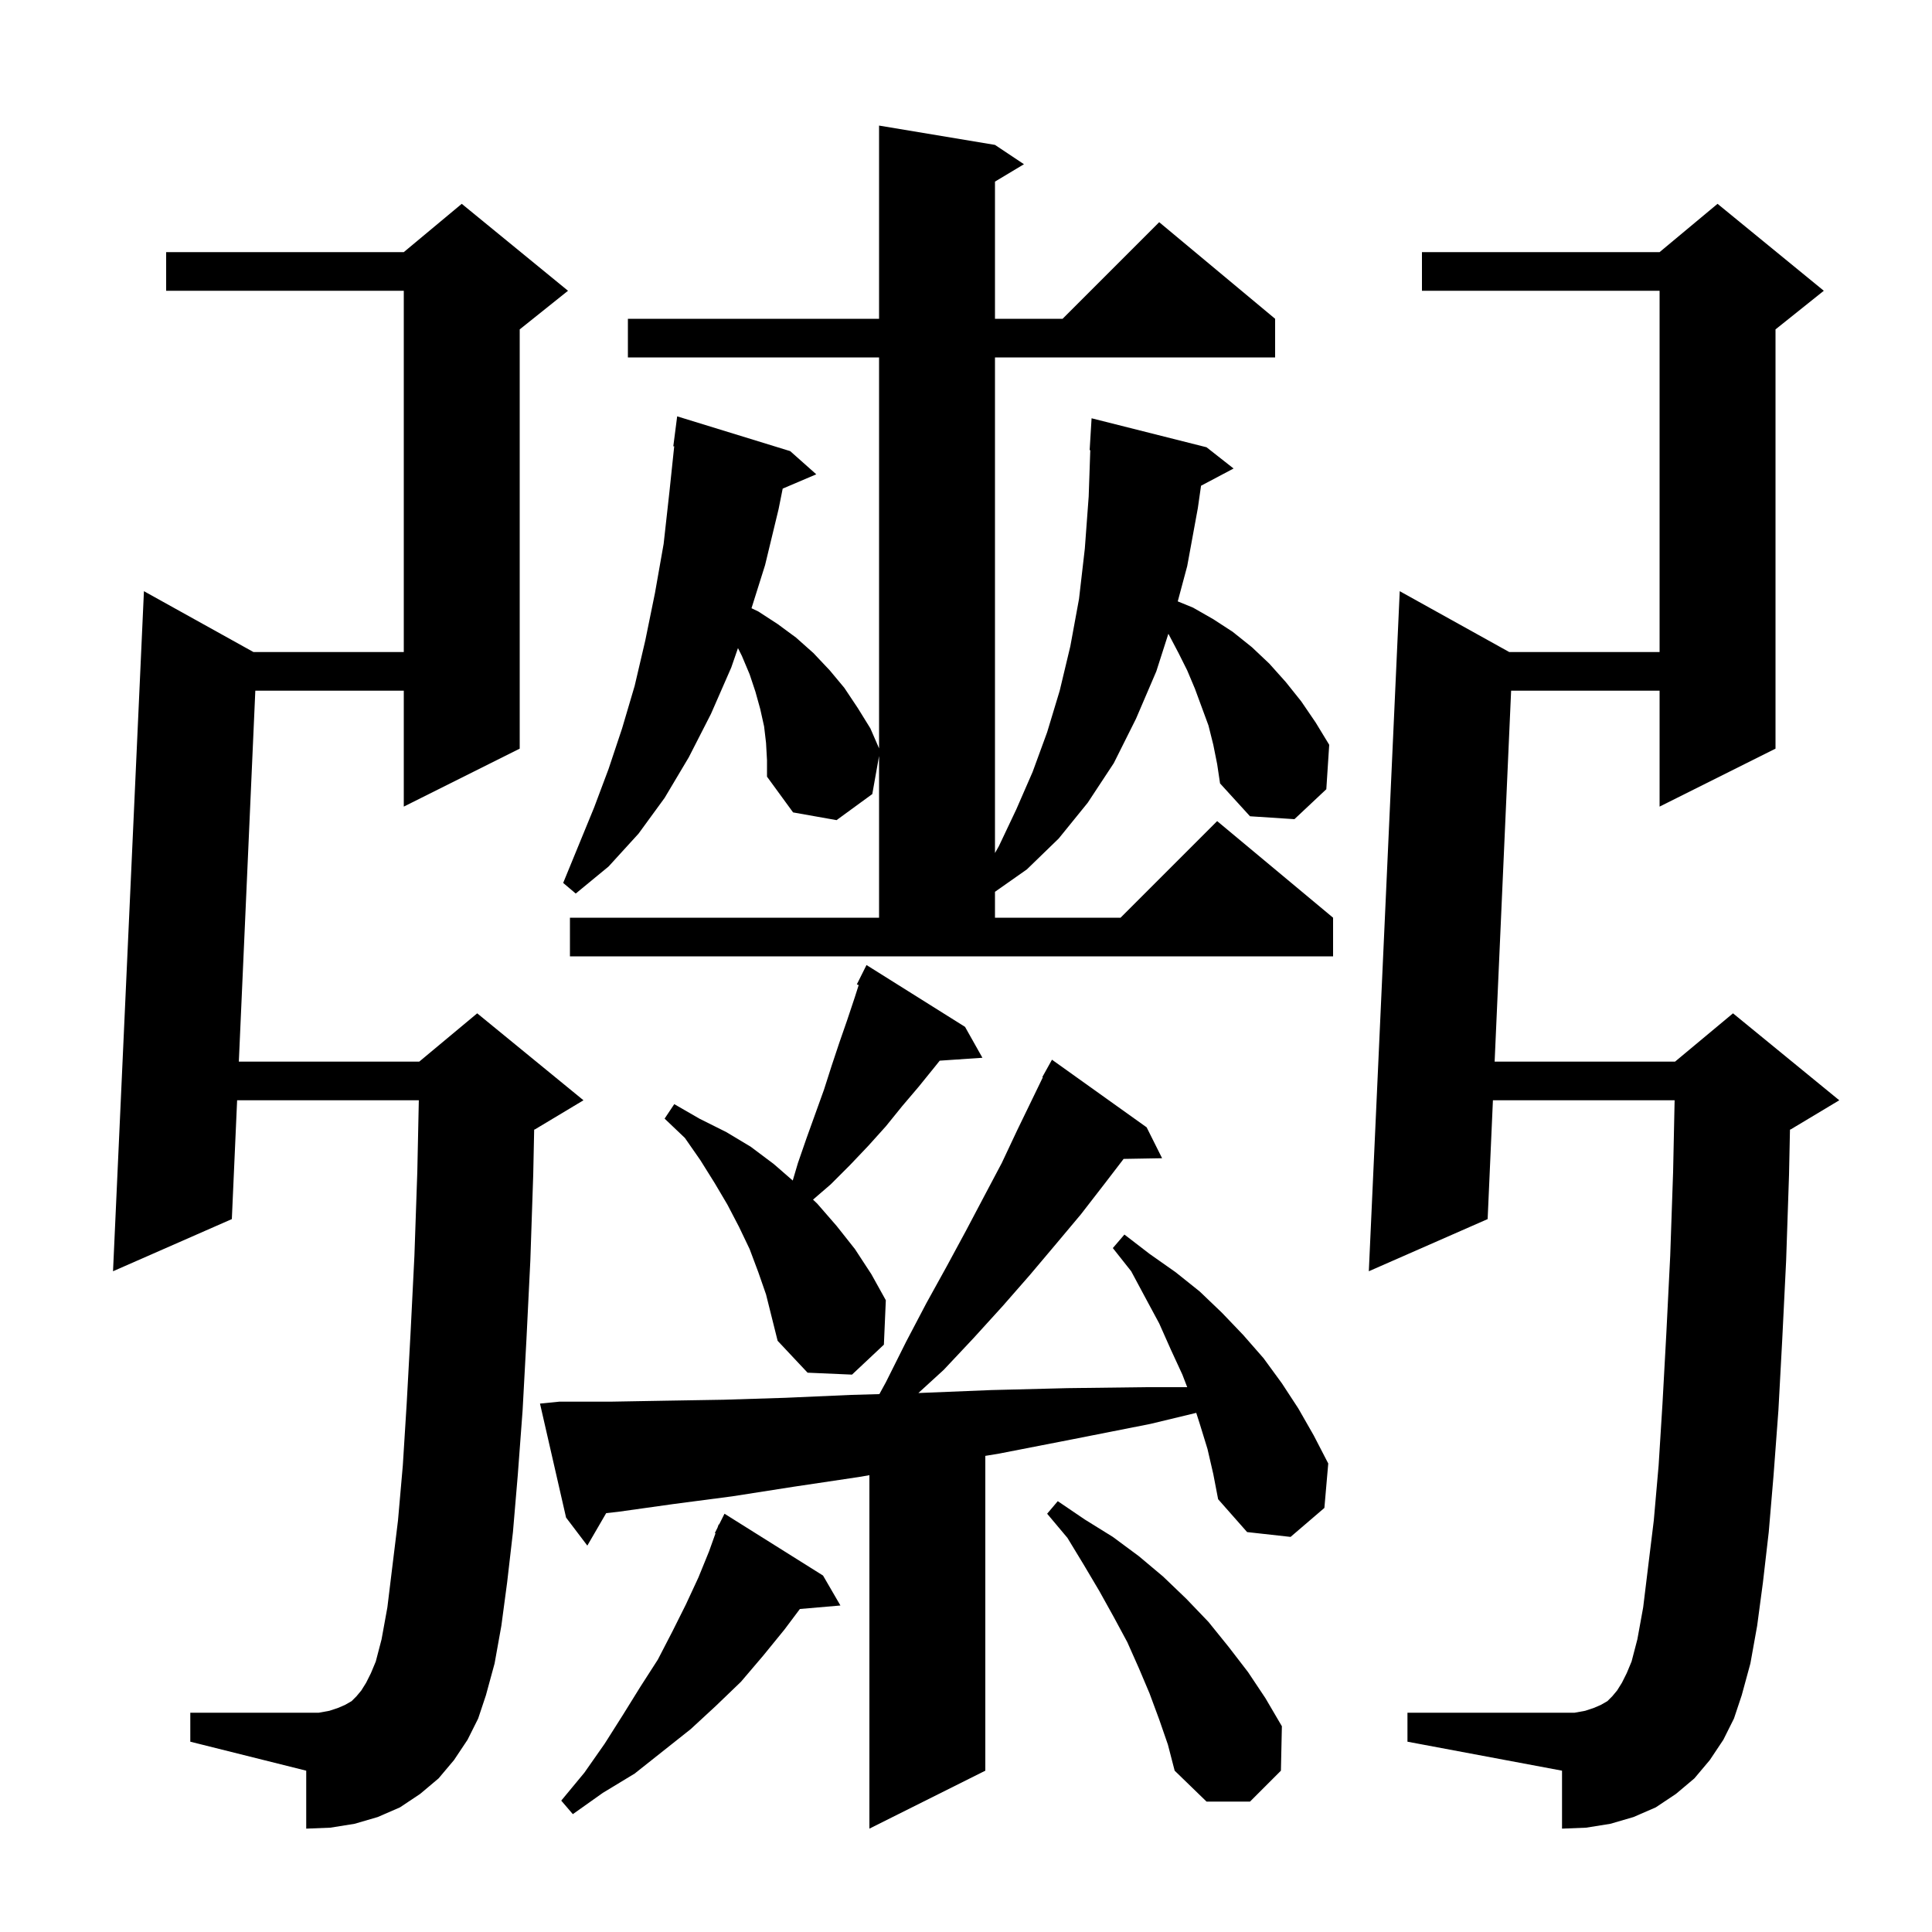 <svg xmlns="http://www.w3.org/2000/svg" xmlns:xlink="http://www.w3.org/1999/xlink" version="1.1" baseProfile="full" viewBox="0 0 200 200" width="200" height="200"><g fill="currentColor"><path d="M 125.0 150.0 L 124.2 147.4 L 123.835 146.259 L 119.1 147.4 L 111.0 149.0 L 103.3 150.5 L 102.0 150.711 L 102.0 183.3 L 90.0 189.3 L 90.0 152.711 L 88.9 152.9 L 82.2 153.9 L 75.8 154.9 L 69.7 155.7 L 64.0 156.5 L 62.752 156.639 L 60.8 160.0 L 58.6 157.1 L 55.9 145.3 L 57.9 145.1 L 63.2 145.1 L 68.9 145.0 L 74.9 144.9 L 81.3 144.7 L 88.1 144.4 L 91.033 144.317 L 91.7 143.1 L 93.8 138.9 L 95.9 134.9 L 98.0 131.1 L 100.0 127.4 L 101.9 123.8 L 103.7 120.4 L 105.3 117.0 L 106.9 113.7 L 107.952 111.525 L 107.9 111.5 L 108.9 109.7 L 118.7 116.7 L 120.3 119.9 L 116.317 119.969 L 114.3 122.6 L 111.9 125.7 L 109.3 128.8 L 106.6 132.0 L 103.8 135.2 L 100.8 138.5 L 97.7 141.8 L 95.071 144.204 L 95.2 144.2 L 102.6 143.9 L 110.5 143.7 L 118.6 143.6 L 122.9 143.6 L 122.4 142.3 L 121.2 139.7 L 120.0 137.0 L 118.6 134.4 L 117.1 131.6 L 115.2 129.2 L 116.4 127.8 L 119.0 129.8 L 121.7 131.7 L 124.2 133.7 L 126.5 135.9 L 128.7 138.2 L 130.8 140.6 L 132.7 143.2 L 134.4 145.8 L 136.0 148.6 L 137.5 151.5 L 137.1 156.1 L 133.6 159.1 L 129.1 158.6 L 126.1 155.2 L 125.6 152.6 Z M 85.2 163.1 L 87.0 166.2 L 82.804 166.562 L 81.2 168.7 L 79.0 171.4 L 76.7 174.1 L 74.1 176.6 L 71.5 179.0 L 65.7 183.6 L 62.4 185.6 L 59.3 187.8 L 58.1 186.4 L 60.5 183.5 L 62.6 180.5 L 64.5 177.5 L 66.3 174.6 L 68.1 171.8 L 69.6 168.9 L 71.0 166.1 L 72.3 163.3 L 73.4 160.6 L 74.069 158.727 L 74.0 158.7 L 74.275 158.15 L 74.4 157.8 L 74.44 157.82 L 75.0 156.7 Z M 120.0 178.0 L 119.0 175.3 L 117.9 172.7 L 116.7 170.0 L 115.3 167.4 L 113.8 164.7 L 112.2 162.0 L 110.5 159.2 L 108.4 156.7 L 109.5 155.4 L 112.3 157.3 L 115.2 159.1 L 117.9 161.1 L 120.4 163.2 L 122.8 165.5 L 125.1 167.9 L 127.2 170.5 L 129.2 173.1 L 131.0 175.8 L 132.7 178.7 L 132.6 183.3 L 129.4 186.5 L 124.9 186.5 L 121.6 183.3 L 120.9 180.6 Z M 48.4 180.1 L 47.0 182.2 L 45.4 184.1 L 43.5 185.7 L 41.4 187.1 L 39.1 188.1 L 36.7 188.8 L 34.2 189.2 L 31.7 189.3 L 31.7 183.3 L 19.7 180.3 L 19.7 177.3 L 33.0 177.3 L 34.1 177.1 L 35.0 176.8 L 35.7 176.5 L 36.4 176.1 L 36.9 175.6 L 37.4 175.0 L 37.9 174.2 L 38.4 173.2 L 38.9 172.0 L 39.5 169.7 L 40.1 166.4 L 40.6 162.3 L 41.2 157.4 L 41.7 151.7 L 42.1 145.3 L 42.5 138.0 L 42.9 130.0 L 43.2 121.3 L 43.356 113.9 L 24.547 113.9 L 24.0 126.2 L 11.7 131.6 L 14.9 61.2 L 26.24 67.5 L 41.8 67.5 L 41.8 30.1 L 17.2 30.1 L 17.2 26.1 L 41.8 26.1 L 47.8 21.1 L 58.8 30.1 L 53.8 34.1 L 53.8 77.5 L 41.8 83.5 L 41.8 71.5 L 26.431 71.5 L 24.724 109.9 L 43.4 109.9 L 49.4 104.9 L 60.4 113.9 L 55.4 116.9 L 55.297 116.943 L 55.2 121.6 L 54.9 130.5 L 54.5 138.6 L 54.1 146.0 L 53.6 152.7 L 53.1 158.6 L 52.5 163.8 L 51.9 168.3 L 51.2 172.2 L 50.3 175.5 L 49.5 177.9 Z M 178.4 180.1 L 177.0 182.2 L 175.4 184.1 L 173.5 185.7 L 171.4 187.1 L 169.1 188.1 L 166.7 188.8 L 164.2 189.2 L 161.7 189.3 L 161.7 183.3 L 145.7 180.3 L 145.7 177.3 L 163.0 177.3 L 164.1 177.1 L 165.0 176.8 L 165.7 176.5 L 166.4 176.1 L 166.9 175.6 L 167.4 175.0 L 167.9 174.2 L 168.4 173.2 L 168.9 172.0 L 169.5 169.7 L 170.1 166.4 L 170.6 162.3 L 171.2 157.4 L 171.7 151.7 L 172.1 145.3 L 172.5 138.0 L 172.9 130.0 L 173.2 121.3 L 173.356 113.9 L 154.547 113.9 L 154.0 126.2 L 141.7 131.6 L 144.9 61.2 L 156.24 67.5 L 171.8 67.5 L 171.8 30.1 L 147.2 30.1 L 147.2 26.1 L 171.8 26.1 L 177.8 21.1 L 188.8 30.1 L 183.8 34.1 L 183.8 77.5 L 171.8 83.5 L 171.8 71.5 L 156.431 71.5 L 154.724 109.9 L 173.4 109.9 L 179.4 104.9 L 190.4 113.9 L 185.4 116.9 L 185.297 116.943 L 185.2 121.6 L 184.9 130.5 L 184.5 138.6 L 184.1 146.0 L 183.6 152.7 L 183.1 158.6 L 182.5 163.8 L 181.9 168.3 L 181.2 172.2 L 180.3 175.5 L 179.5 177.9 Z M 78.5 131.7 L 77.6 129.3 L 76.5 127.0 L 75.3 124.7 L 74.0 122.5 L 72.5 120.1 L 70.9 117.8 L 68.8 115.8 L 69.8 114.3 L 72.4 115.8 L 75.2 117.2 L 77.7 118.7 L 80.1 120.5 L 82.064 122.208 L 82.6 120.4 L 83.5 117.8 L 85.3 112.8 L 86.1 110.3 L 86.9 107.9 L 87.7 105.6 L 88.5 103.2 L 88.89 101.975 L 88.7 101.9 L 89.7 99.9 L 99.9 106.3 L 101.7 109.5 L 97.28 109.8 L 96.8 110.4 L 95.1 112.5 L 93.4 114.5 L 91.7 116.6 L 89.9 118.6 L 88.0 120.6 L 86.0 122.6 L 84.165 124.185 L 84.6 124.6 L 86.6 126.9 L 88.5 129.3 L 90.2 131.9 L 91.7 134.6 L 91.5 139.2 L 88.2 142.3 L 83.6 142.1 L 80.5 138.8 L 79.3 134.0 Z M 125.6 77.1 L 125.1 75.1 L 123.7 71.3 L 122.9 69.4 L 122.0 67.6 L 121.0 65.7 L 120.947 65.612 L 119.7 69.5 L 117.6 74.4 L 115.3 79.0 L 112.6 83.1 L 109.6 86.8 L 106.3 90.0 L 103.0 92.319 L 103.0 95.0 L 116.0 95.0 L 126.0 85.0 L 138.0 95.0 L 138.0 99.0 L 59.0 99.0 L 59.0 95.0 L 91.0 95.0 L 91.0 78.263 L 90.3 82.2 L 86.6 84.9 L 82.1 84.1 L 79.4 80.4 L 79.4 78.7 L 79.3 76.9 L 79.1 75.2 L 78.7 73.4 L 78.2 71.6 L 77.6 69.8 L 76.8 67.9 L 76.395 67.091 L 75.7 69.1 L 73.6 73.9 L 71.3 78.4 L 68.8 82.6 L 66.1 86.3 L 63.0 89.7 L 59.6 92.5 L 58.3 91.4 L 61.5 83.6 L 63.0 79.6 L 64.4 75.4 L 65.7 71.0 L 66.8 66.3 L 67.8 61.4 L 68.7 56.3 L 69.3 50.9 L 69.794 46.204 L 69.7 46.2 L 70.1 43.1 L 81.8 46.7 L 84.5 49.1 L 81.024 50.581 L 80.6 52.7 L 79.2 58.5 L 77.795 62.963 L 78.5 63.3 L 80.5 64.6 L 82.4 66.0 L 84.2 67.6 L 85.9 69.4 L 87.4 71.2 L 88.8 73.3 L 90.1 75.4 L 91.0 77.47 L 91.0 37.0 L 65.0 37.0 L 65.0 33.0 L 91.0 33.0 L 91.0 13.0 L 103.0 15.0 L 106.0 17.0 L 103.0 18.8 L 103.0 33.0 L 110.0 33.0 L 120.0 23.0 L 132.0 33.0 L 132.0 37.0 L 103.0 37.0 L 103.0 88.305 L 103.4 87.6 L 105.2 83.8 L 106.9 79.9 L 108.4 75.8 L 109.7 71.5 L 110.8 66.9 L 111.7 62.0 L 112.3 56.8 L 112.7 51.4 L 112.866 46.598 L 112.8 46.6 L 113.0 43.3 L 124.9 46.3 L 127.7 48.5 L 124.331 50.284 L 124.0 52.6 L 122.9 58.6 L 121.921 62.254 L 123.5 62.9 L 125.6 64.1 L 127.6 65.4 L 129.6 67.0 L 131.4 68.7 L 133.1 70.6 L 134.7 72.6 L 136.2 74.8 L 137.6 77.1 L 137.3 81.7 L 134.0 84.8 L 129.4 84.5 L 126.3 81.1 L 126.0 79.1 Z "/></g></svg>